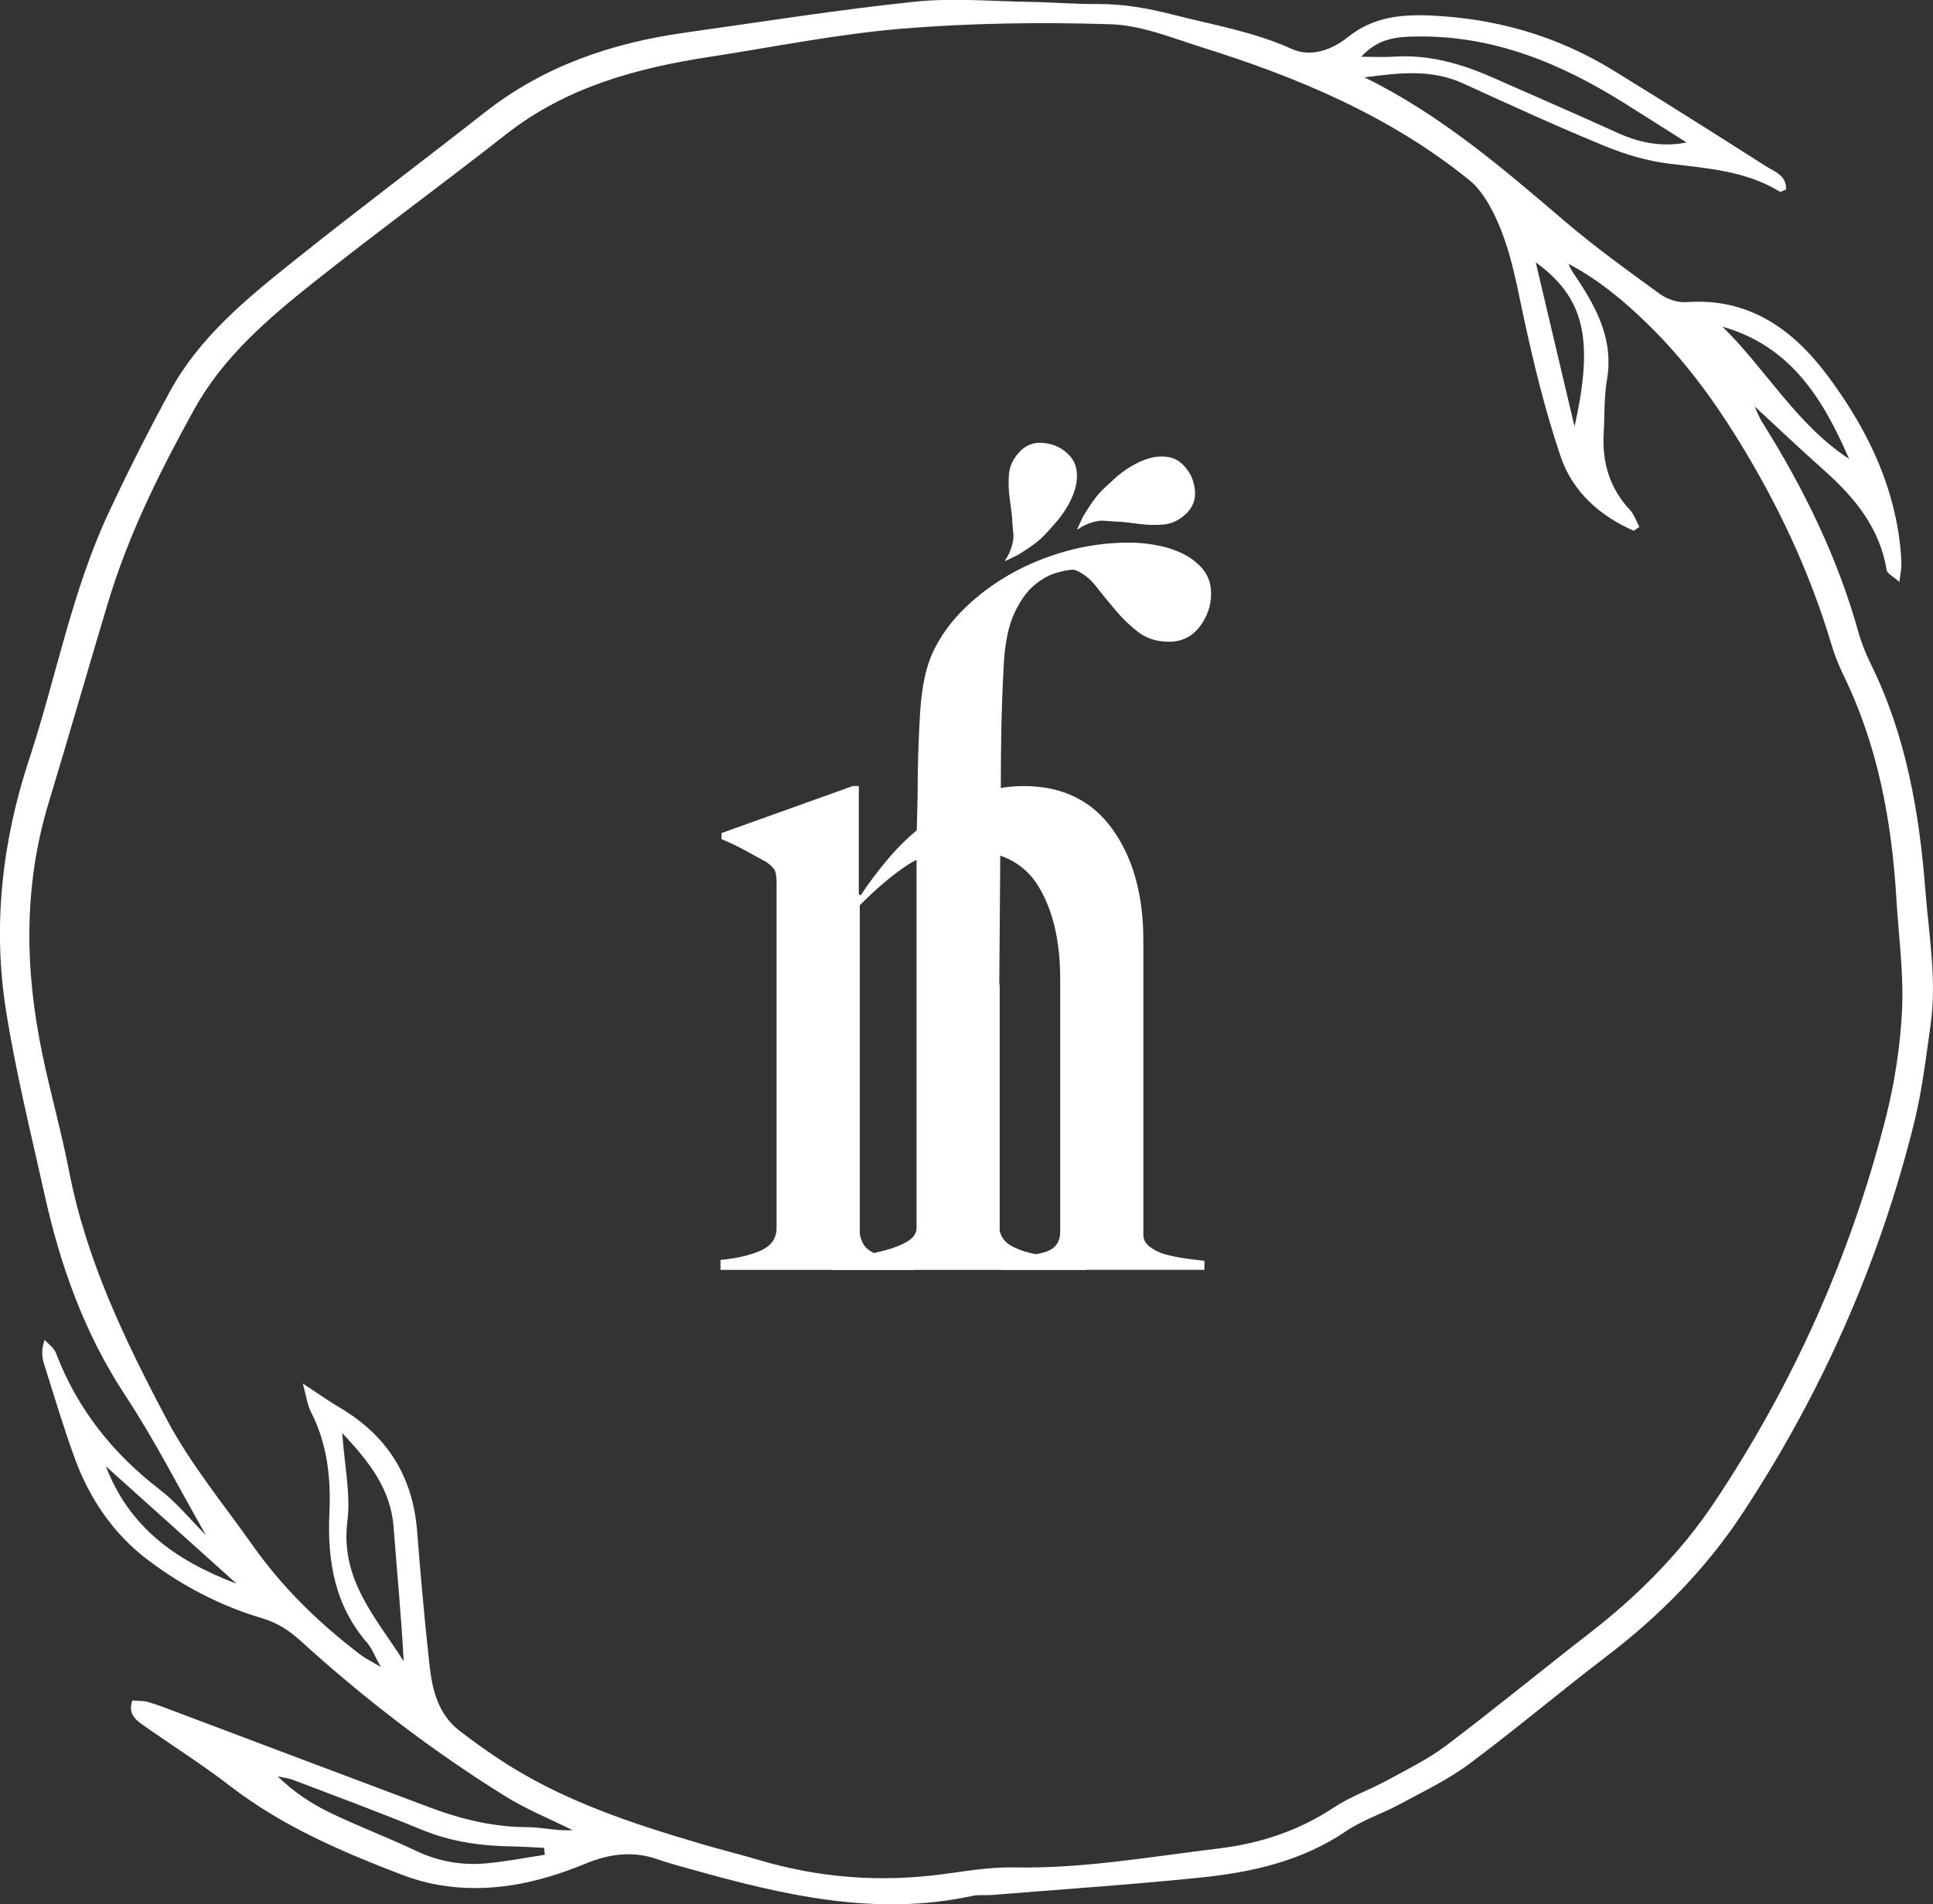 <svg xmlns="http://www.w3.org/2000/svg" id="Layer_2" data-name="Layer 2" viewBox="0 0 387.11 381.44"><rect x="0" y="0" width="387.11" height="381.44" fill="#333333" stroke="none"/><defs><style>      .cls-1 {        fill: #fff;      }    </style></defs><g id="Vrstva_1" data-name="Vrstva 1"><g><path class="cls-1" d="M273.3,15.52c15.09,7.4,27.54,18.08,40.03,28.76,6.09,5.21,12.63,9.91,19.12,14.63,1.42,1.03,3.54,1.74,5.26,1.61,12.48-.92,21.31,5.4,28.22,14.64,7.38,9.87,12.94,20.76,14.5,33.26.19,1.51.32,3.04.36,4.56.02.91-.2,1.82-.41,3.59-1.23-1.11-2.44-1.66-2.56-2.39-1.37-8.45-6.39-14.51-12.52-19.97-4.83-4.3-9.52-8.75-13.9-12.8.29.62.76,1.97,1.5,3.15,8.28,13.17,15.07,27.01,19.27,42.05.61,2.2,1.48,4.35,2.49,6.4,7.05,14.32,9.7,29.63,10.93,45.39.7,8.95,2.31,17.85,1.04,26.85-.93,6.61-1.71,13.28-3.32,19.74-6.97,28.06-18.55,54.19-34.45,78.29-7.29,11.05-16.58,20.45-27.18,28.53-9.27,7.06-18.18,14.62-27.53,21.57-4.25,3.16-9.14,5.47-13.82,8.01-3.52,1.91-7.46,3.16-10.74,5.39-8.86,6.02-18.88,8.25-29.19,9.31-13.87,1.42-27.79,2.35-41.68,3.48-1.33.11-2.72-.09-4.01.19-19.37,4.2-37.92-.17-56.39-5.36-2.21-.62-4.43-1.2-6.59-1.96-4.96-1.74-9.63-1.13-14.45.85-9.48,3.91-19.31,6.08-29.64,4.24-2.42-.43-4.83-1.12-7.13-2-12.15-4.65-24.04-9.76-34.47-17.81-5.57-4.3-11.56-8.07-17.32-12.13-1.54-1.08-3.13-2.26-2.23-4.97,1.1.1,2.22.02,3.22.32,2.01.59,3.97,1.37,5.94,2.11,16.79,6.32,33.57,12.67,50.37,18.97,6.29,2.36,12.73,3.95,19.55,3.97,2.97,0,5.94.8,9.11.61-4.51-2.25-9.23-4.15-13.49-6.8-14.64-9.1-28.29-19.57-41.04-31.17-2.3-2.09-4.67-3.6-7.76-4.52-8.3-2.46-15.99-6.49-22.85-11.7-6.82-5.17-11.59-12.18-14.54-20.23-2.29-6.27-4.2-12.68-6.2-19.05-.43-1.38-.53-2.86.14-4.76.77.88,1.88,1.63,2.27,2.66,4.27,11.22,11.41,20.15,20.9,27.44,3.25,2.5,5.89,5.78,9.13,9.03-5.52-9.65-10.31-19.13-16.12-27.94-8.16-12.36-13-25.89-16.17-40.16-2.73-12.3-5.78-24.56-7.75-36.99-2.7-17.07-.76-33.96,4.65-50.36,5.38-16.31,8.49-33.37,15.77-49.04,3.86-8.31,8.01-16.49,12.38-24.55,5.88-10.85,15.29-18.54,24.69-26.07,12.68-10.15,25.68-19.89,38.45-29.92,11.79-9.25,25.37-13.86,39.99-15.92,15.32-2.15,30.62-4.59,46-6.2,7.74-.81,15.65-.08,23.49.04,4.4.07,8.79.46,13.18.42,5.21-.04,10.2.87,15.24,2.16,7.95,2.03,16.03,3.39,23.62,6.82,3.96,1.79,8.12.16,11.29-2.37,5.05-4.02,10.58-4.58,16.71-4.3,13.09.6,25.23,4.11,36.37,10.95,10.26,6.3,20.43,12.73,30.58,19.2,1.74,1.11,4.22,1.87,4.07,4.7-.61.21-1.08.54-1.27.41-6.76-4.13-14.37-4.65-21.98-5.57-4.47-.54-8.96-1.87-13.14-3.59-9.53-3.92-18.91-8.22-28.28-12.51-6.47-2.96-13.04-2.07-19.73-1.22ZM60.63,277.12c3.09,2.03,5.22,3.54,7.47,4.87,9.41,5.56,14.56,13.72,15.43,24.66.71,8.95,1.49,17.9,2.48,26.82.55,4.98,1.7,9.88,6,13.2,2.72,2.1,5.52,4.11,8.4,5.99,12.3,8.05,26.09,12.58,40.03,16.69,3.84,1.13,7.74,2.08,11.58,3.23,12.07,3.58,24.32,4.5,36.79,2.83,4.73-.63,9.51-1.45,14.25-1.36,13.85.28,27.42-2.15,41.07-3.8,8.26-1,15.96-3.54,22.99-8.2,3.32-2.2,7.19-3.54,10.71-5.46,4.01-2.19,8.18-4.23,11.8-6.96,9.76-7.38,19.22-15.15,28.89-22.65,9.6-7.45,18.11-16.04,24.82-26.08,15.71-23.54,27.16-49.12,34.2-76.55,1.84-7.17,3.01-14.63,3.37-22.02.36-7.38-.69-14.84-1.13-22.26-.93-15.58-3.7-30.72-10.63-44.89-1-2.05-1.82-4.22-2.48-6.41-4.37-14.55-10.79-28.11-18.8-41.03-5.08-8.19-10.76-15.81-17.6-22.54-4.84-4.76-10.04-9.12-16.15-12.35.47,1.28,1.26,2.26,1.94,3.3,3.94,6.01,7.06,12.2,5.77,19.83-.61,3.56-.47,7.24-.67,10.86-.32,5.8,1.19,10.94,5.23,15.27.87.93,1.29,2.27,1.92,3.42-.38.26-.75.52-1.13.78-6.8-2.97-12.25-7.81-14.64-14.86-3.11-9.19-5.43-18.7-7.46-28.2-1.64-7.69-2.96-15.4-6.92-22.31-1.02-1.77-2.3-3.56-3.87-4.83-15.86-12.85-34.3-20.59-53.55-26.62-6-1.88-12.12-4.43-18.25-4.63-13.92-.44-27.94-.26-41.82.88-12.92,1.06-25.71,3.68-38.55,5.65-14.7,2.25-28.75,6.08-40.77,15.51-12.78,10.03-25.91,19.62-38.62,29.72-9.13,7.26-18.05,14.92-23.82,25.35-6.86,12.39-13.15,25.05-17.26,38.67-4.03,13.35-7.83,26.76-11.89,40.1-5.09,16.72-4.8,33.56-1.27,50.46,1.64,7.85,3.83,15.59,5.36,23.46,3.43,17.68,11.07,33.61,19.39,49.37,4.87,9.22,11.42,17.11,17.37,25.53,6.08,8.6,13.38,15.65,21.63,21.93.89.68,1.93,1.17,4.02,2.42-1.36-2.47-1.81-3.78-2.66-4.76-6.61-7.59-8.08-16.53-7.63-26.25.32-6.89-.44-13.75-3.7-20.09-.73-1.42-.92-3.13-1.63-5.7ZM337.76,28.54c-4.17-2.64-8.33-5.29-12.51-7.91-12.67-7.94-26.09-13.52-41.41-13.32-3.96.05-7.72.23-11.24,4.06,2.79,0,4.7.11,6.59-.02,7.07-.47,13.61,1.46,19.97,4.28,8.2,3.63,16.45,7.19,24.61,10.91,4.42,2.02,8.98,2.99,13.99,2ZM68.54,287.04c.46,6.67,1.71,12.28,1.03,17.65-1.49,11.75,5.81,19.42,11.27,28.07-.46-9.01-1.35-17.91-2.01-26.82-.56-7.56-4.74-12.99-10.29-18.9ZM109.11,371.52c-.05-.46-.1-.93-.15-1.39-2.22-.1-4.43-.25-6.65-.29-6.16-.09-12.11-.97-17.89-3.35-8.46-3.49-17.05-6.66-25.6-9.92-1.02-.39-2.14-.51-3.21-.75,3.24,3.13,6.72,5.46,10.46,7.26,5.67,2.73,11.59,4.97,17.28,7.67,4.46,2.12,9.11,2.92,13.93,2.5,3.96-.35,7.89-1.13,11.83-1.73ZM315.32,85.43c3.98-17.7,1.88-25.85-7.77-32.89,2.65,11.19,5.21,22.04,7.77,32.89ZM344.95,65.44c8.72,8.54,14.84,19.61,25.35,26.47-5.16-11.9-11.62-22.58-25.35-26.47ZM47.38,317.22c-9.37-8.42-17.77-15.97-26.17-23.51,4.56,11.9,13.53,18.75,26.17,23.51Z"></path><path class="cls-1" d="M200.48,254.36v-2.2c3.61-.26,6.48-.7,8.62-1.31,2.14-.6,3.22-1.98,3.22-4.11v-50.57c0-7.76-1.49-14.01-4.43-18.75-2.94-4.75-7.89-7.14-14.84-7.14-4.41,0-8.1.95-11.04,2.81-2.94,1.88-6.22,4.62-9.83,8.23v65.82c.26,1.34.73,2.3,1.4,2.91.67.6,1.47,1.03,2.42,1.31.93.26,1.99.42,3.2.49,1.21.08,2.48.24,3.82.51v2.01h-38.73v-2.01c3.07-.26,5.72-.87,7.92-1.8,2.22-.95,3.31-2.48,3.31-4.62v-69.02c0-1.08-.1-1.88-.29-2.42-.21-.52-.77-1.13-1.71-1.8-1.19-.67-2.6-1.44-4.21-2.32-1.6-.87-3.2-1.63-4.82-2.3v-1.21l26.29-9.42h1.21v21.67l.39.2c1.47-2.27,3.3-4.7,5.5-7.32,2.2-2.61,4.7-4.98,7.49-7.12,2.81-2.14,5.86-3.92,9.21-5.32,3.31-1.4,6.79-2.11,10.39-2.11,7.74,0,13.67,2.87,17.8,8.62,4.13,5.76,6.2,13.18,6.2,22.27v59c0,.93.42,1.73,1.29,2.4.88.67,1.91,1.18,3.12,1.52,1.21.33,2.51.59,3.92.8,1.4.2,2.69.36,3.9.49v1.81h-40.72Z"></path><path class="cls-1" d="M211.08,105.08c1.01-1.11,1.9-2.3,2.65-3.59.76-1.28,1.3-2.54,1.64-3.81.32-1.27.39-2.49.19-3.69-.2-1.2-.82-2.27-1.86-3.22-1.33-1.21-2.95-1.9-4.84-2.06-1.89-.16-3.48.47-4.76,1.88-1.21,1.33-1.9,2.78-2.04,4.36-.13,1.57-.09,3.16.13,4.79.22,1.62.53,3.88.52,4.24-.02.54.19,2.43.25,3.16.08.96-.38,3.29-1.66,5.07l-.04.19,2.55-1.22c4.72-2.91,5.11-3.72,7.28-6.11Z"></path><path class="cls-1" d="M222.9,96.14c1.1-1.02,2.28-1.92,3.56-2.69,1.27-.78,2.53-1.33,3.79-1.68,1.26-.34,2.49-.42,3.69-.23,1.2.19,2.28.79,3.24,1.83,1.23,1.32,1.93,2.92,2.12,4.81.18,1.89-.43,3.48-1.83,4.78-1.32,1.23-2.76,1.93-4.34,2.09-1.57.15-3.16.13-4.8-.08-1.62-.2-3.89-.49-4.24-.47-.54.02-2.44-.16-3.16-.21-.97-.07-3.29.42-5.05,1.72l-.19.05,1.19-2.56c2.86-4.75,3.67-5.15,6.03-7.35Z"></path><path class="cls-1" d="M200.12,197.22l.31-40.73h0c.01-3.6.04-6.99.09-9.98.07-3.8.23-8.39.51-13.75.26-4.13.96-7.45,2.11-9.93,1.13-2.46,2.47-4.34,4-5.62,1.53-1.27,3.05-2.11,4.52-2.5,1.47-.41,2.61-.6,3.41-.6,1.6.54,3.04,1.6,4.31,3.2,1.27,1.62,2.61,3.25,4.02,4.92,1.4,1.68,2.94,3.15,4.6,4.42,1.68,1.27,3.72,1.89,6.12,1.89,2.55,0,4.59-1,6.12-3,1.53-2.01,2.3-4.21,2.3-6.61,0-1.88-.51-3.45-1.5-4.72-1-1.27-2.27-2.3-3.8-3.12-1.55-.8-3.28-1.41-5.23-1.8-1.94-.41-3.92-.6-5.91-.6-4.29,0-8.47.57-12.54,1.7-4.08,1.14-7.84,2.68-11.25,4.62-3.4,1.94-6.45,4.21-9.13,6.83-2.68,2.61-4.75,5.45-6.22,8.52-1.47,2.94-2.37,7.12-2.71,12.54-.33,5.42-.49,10.94-.49,16.56h0l-.21,8.82v77.66c0,1.08-.59,1.98-1.8,2.71-1.21.73-2.71,1.34-4.52,1.8-1.8.47-3.67.88-5.62,1.21-1.94.34-3.64.57-5.11.7v2.01h50.96v-2.01c-2.01-.26-3.98-.46-5.91-.6-1.94-.13-3.72-.39-5.32-.8-1.6-.39-2.94-.93-4.02-1.6-1.06-.67-1.73-1.62-2.01-2.81v-49.33h-.09Z"></path></g></g></svg>